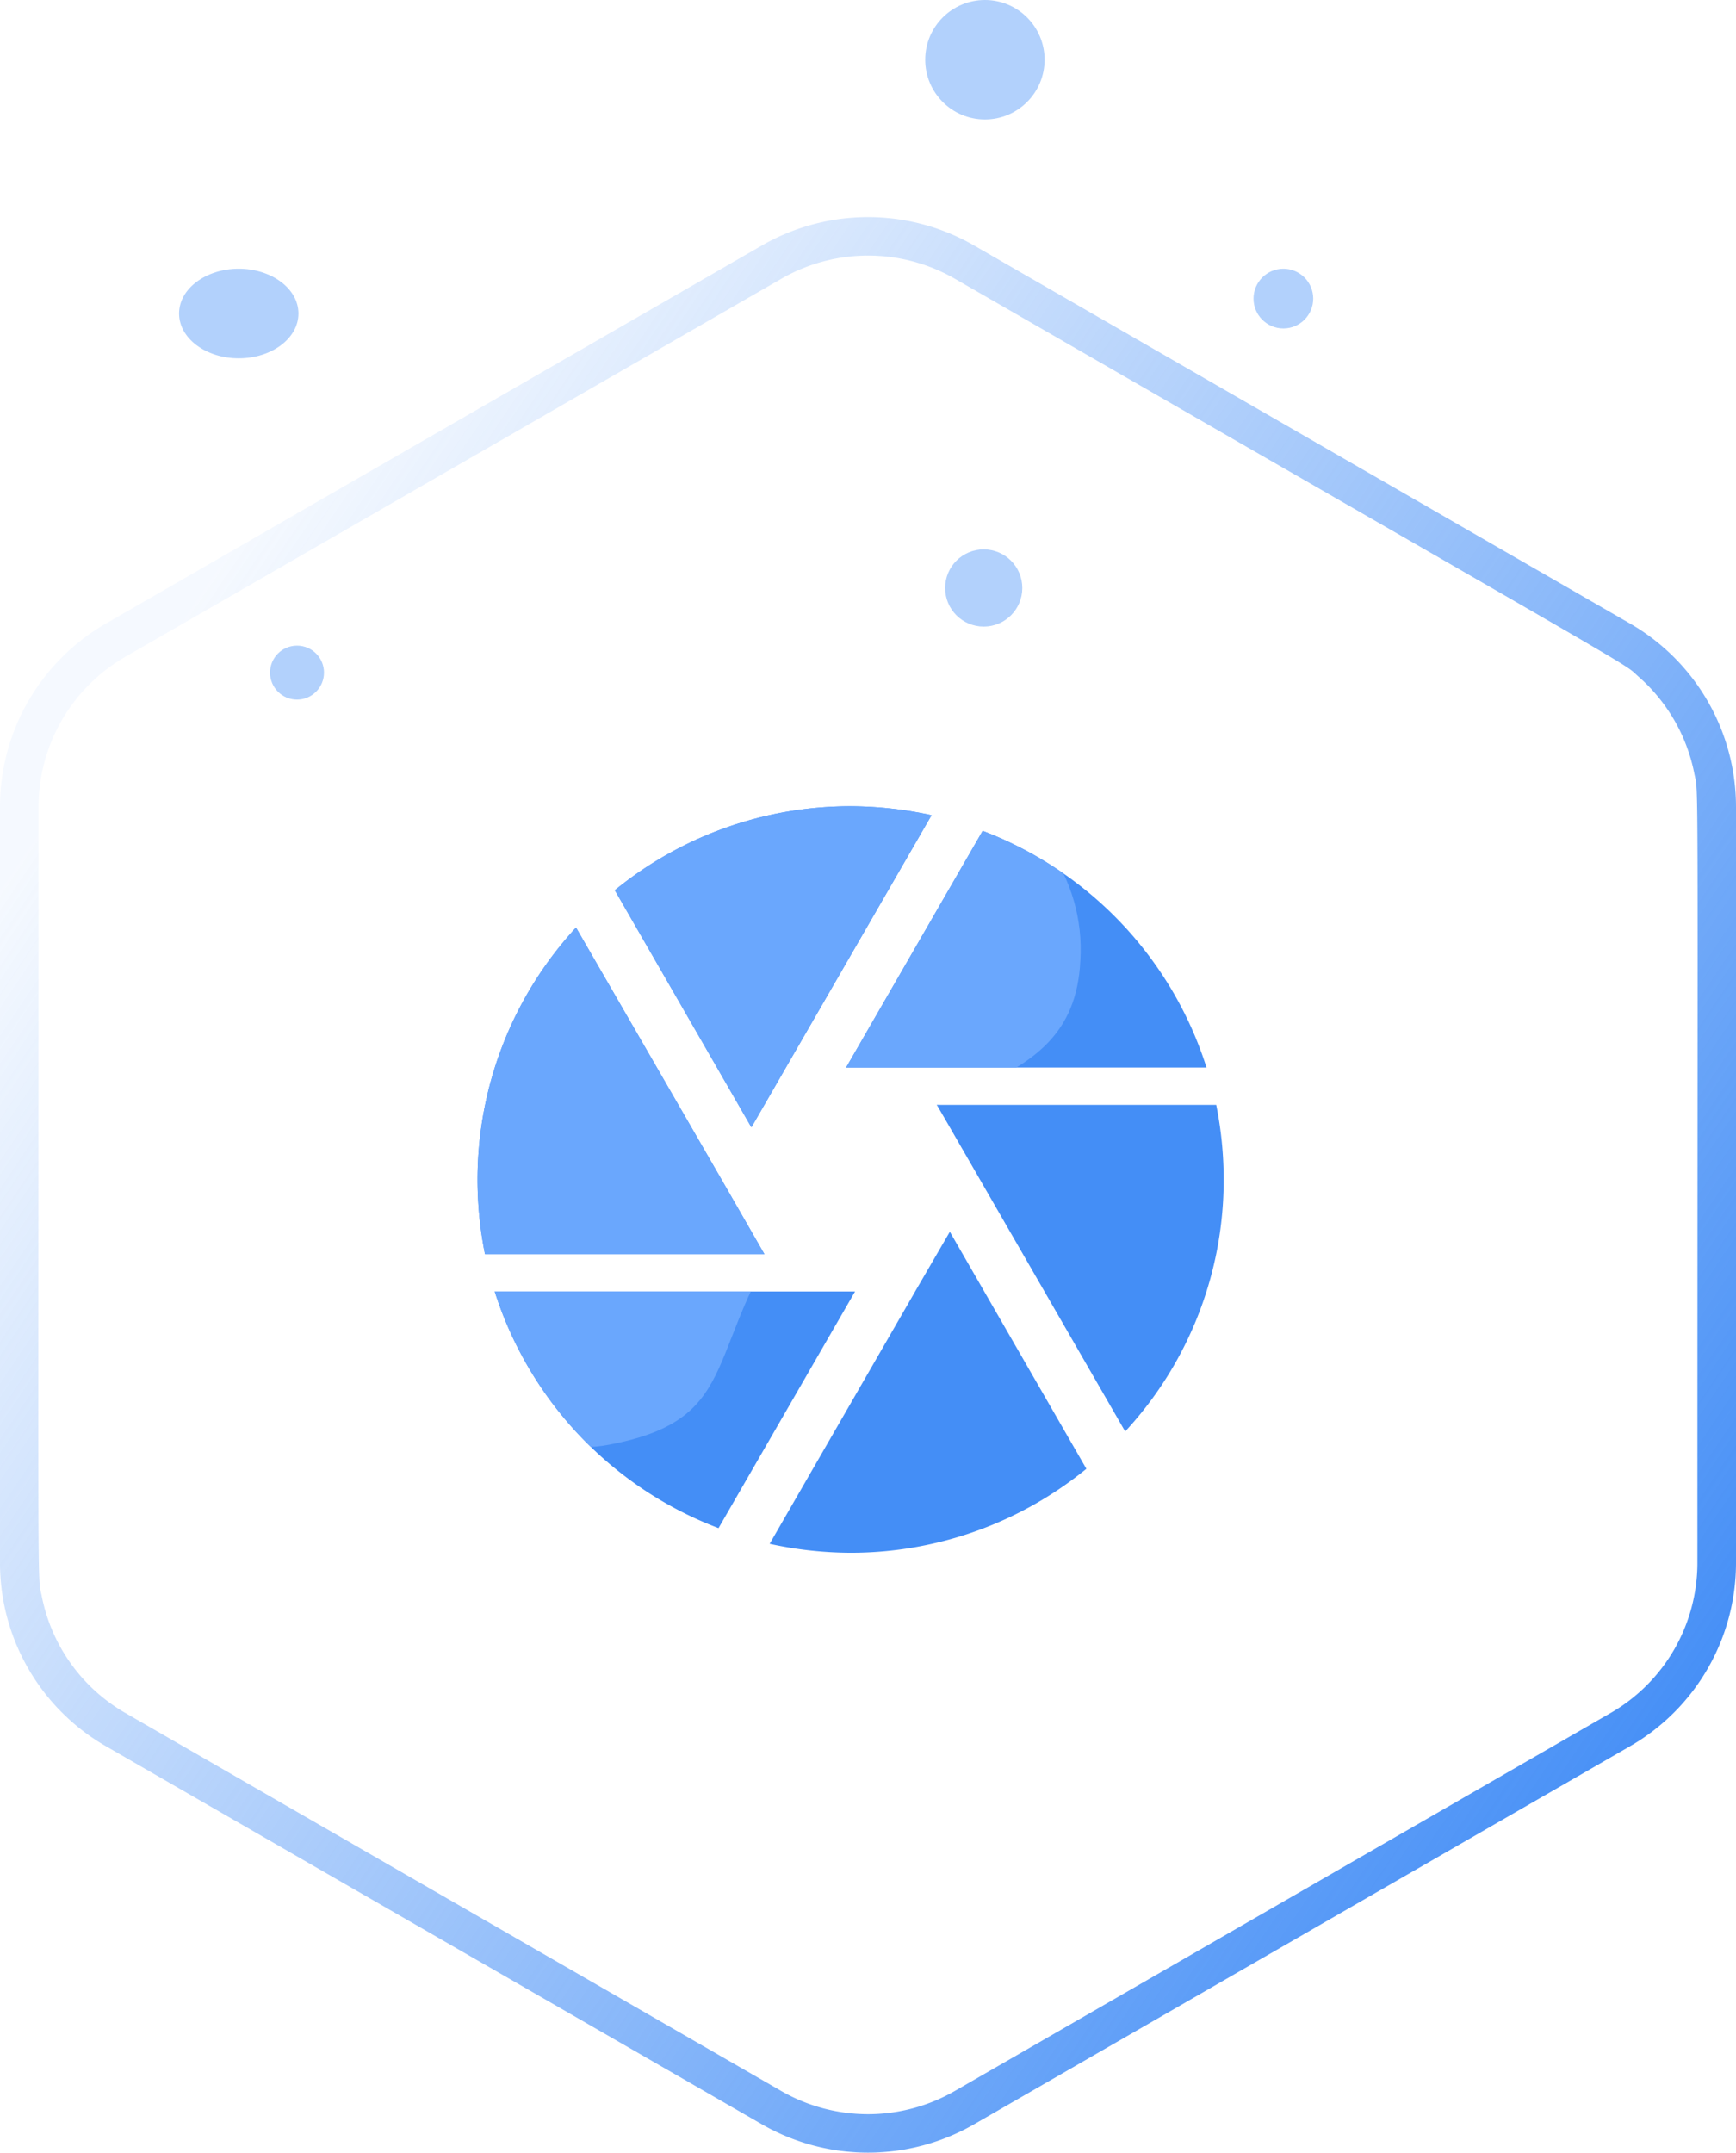 <svg xmlns="http://www.w3.org/2000/svg" xmlns:xlink="http://www.w3.org/1999/xlink" width="58.165" height="72.09" viewBox="0 0 58.165 72.09"><defs><linearGradient id="a" x1="0.824" y1="0.047" x2="0.204" y2="0.893" gradientUnits="objectBoundingBox"><stop offset="0" stop-color="#448ef6"/><stop offset="1" stop-color="#448ef6" stop-opacity="0.051"/></linearGradient><clipPath id="b"><path d="M853.5,902.122s1.727,6.789,6.42,5.9,3-3.331,6.41-7.928,9.147-3.3,9.38-8.287a5.871,5.871,0,0,0-4.43-6.067H859.919l-6.42,3.394Z" transform="translate(-853.499 -885.744)" fill="#448ef6"/></clipPath></defs><g transform="translate(-1003 -2171.293)"><path d="M13.609,3.553A7.084,7.084,0,0,1,19.746,0H45.072A7.084,7.084,0,0,1,51.21,3.553L63.868,25.526a7.127,7.127,0,0,1,0,7.113L51.21,54.612a7.084,7.084,0,0,1-6.137,3.553H19.746a7.084,7.084,0,0,1-6.137-3.553L.951,32.639a7.127,7.127,0,0,1,0-7.113ZM18.615,1.4a5.8,5.8,0,0,0-3.228,1.868c-.535.612.539-1.158-13.321,22.9a5.831,5.831,0,0,0,0,5.82h0L14.725,53.966a5.8,5.8,0,0,0,5.021,2.907c27.642,0,25.658.048,26.457-.112a5.8,5.8,0,0,0,3.89-2.795h0L62.752,31.992a5.831,5.831,0,0,0,0-5.82L50.094,4.2a5.8,5.8,0,0,0-5.021-2.907C17.43,1.293,19.415,1.245,18.615,1.4Z" transform="translate(1061.165 2178.564) rotate(90)" fill="url(#a)"/><path d="M11.25,12.625,17.212,2.3A12.882,12.882,0,0,0,14.5,2,12.48,12.48,0,0,0,6.6,4.813l4.575,7.938.075-.125ZM26.425,10.75a12.531,12.531,0,0,0-7.5-7.925L14.35,10.75ZM26.75,12H17.388l.363.625L23.7,22.938A12.388,12.388,0,0,0,27,14.5a12.655,12.655,0,0,0-.25-2.5ZM10.175,14.5,5.3,6.063A12.447,12.447,0,0,0,2,14.5,12.655,12.655,0,0,0,2.25,17h9.362Zm-7.6,3.75a12.531,12.531,0,0,0,7.5,7.925L14.65,18.25Zm14.088,0L11.788,26.7A12.882,12.882,0,0,0,14.5,27a12.48,12.48,0,0,0,7.9-2.812L17.825,16.25l-1.163,2Z" transform="translate(1017 2196.293)" fill="#448ef6"/><g transform="translate(1016.987 2197.396)" clip-path="url(#b)"><path d="M11.25,12.625,17.212,2.3A12.882,12.882,0,0,0,14.5,2,12.48,12.48,0,0,0,6.6,4.813l4.575,7.938.075-.125ZM26.425,10.75a12.531,12.531,0,0,0-7.5-7.925L14.35,10.75ZM26.75,12H17.388l.363.625L23.7,22.938A12.388,12.388,0,0,0,27,14.5a12.655,12.655,0,0,0-.25-2.5ZM10.175,14.5,5.3,6.063A12.447,12.447,0,0,0,2,14.5,12.655,12.655,0,0,0,2.25,17h9.362Zm-7.6,3.75a12.531,12.531,0,0,0,7.5,7.925L14.65,18.25Zm14.088,0L11.788,26.7A12.882,12.882,0,0,0,14.5,27a12.48,12.48,0,0,0,7.9-2.812L17.825,16.25l-1.163,2Z" transform="translate(0.013 -1.104)" fill="#6aa7fd"/></g><ellipse cx="2" cy="1.5" rx="2" ry="1.5" transform="translate(1009 2180.293)" fill="#448ef6" opacity="0.41"/><circle cx="1" cy="1" r="1" transform="translate(1045 2180.293)" fill="#448ef6" opacity="0.41"/><circle cx="2" cy="2" r="2" transform="translate(1034 2171.293)" fill="#448ef6" opacity="0.41"/><circle cx="0.904" cy="0.904" r="0.904" transform="translate(1012.048 2192.914)" fill="#448ef6" opacity="0.41"/><circle cx="1.293" cy="1.293" r="1.293" transform="translate(1034.667 2189.691)" fill="#448ef6" opacity="0.41"/></g></svg>